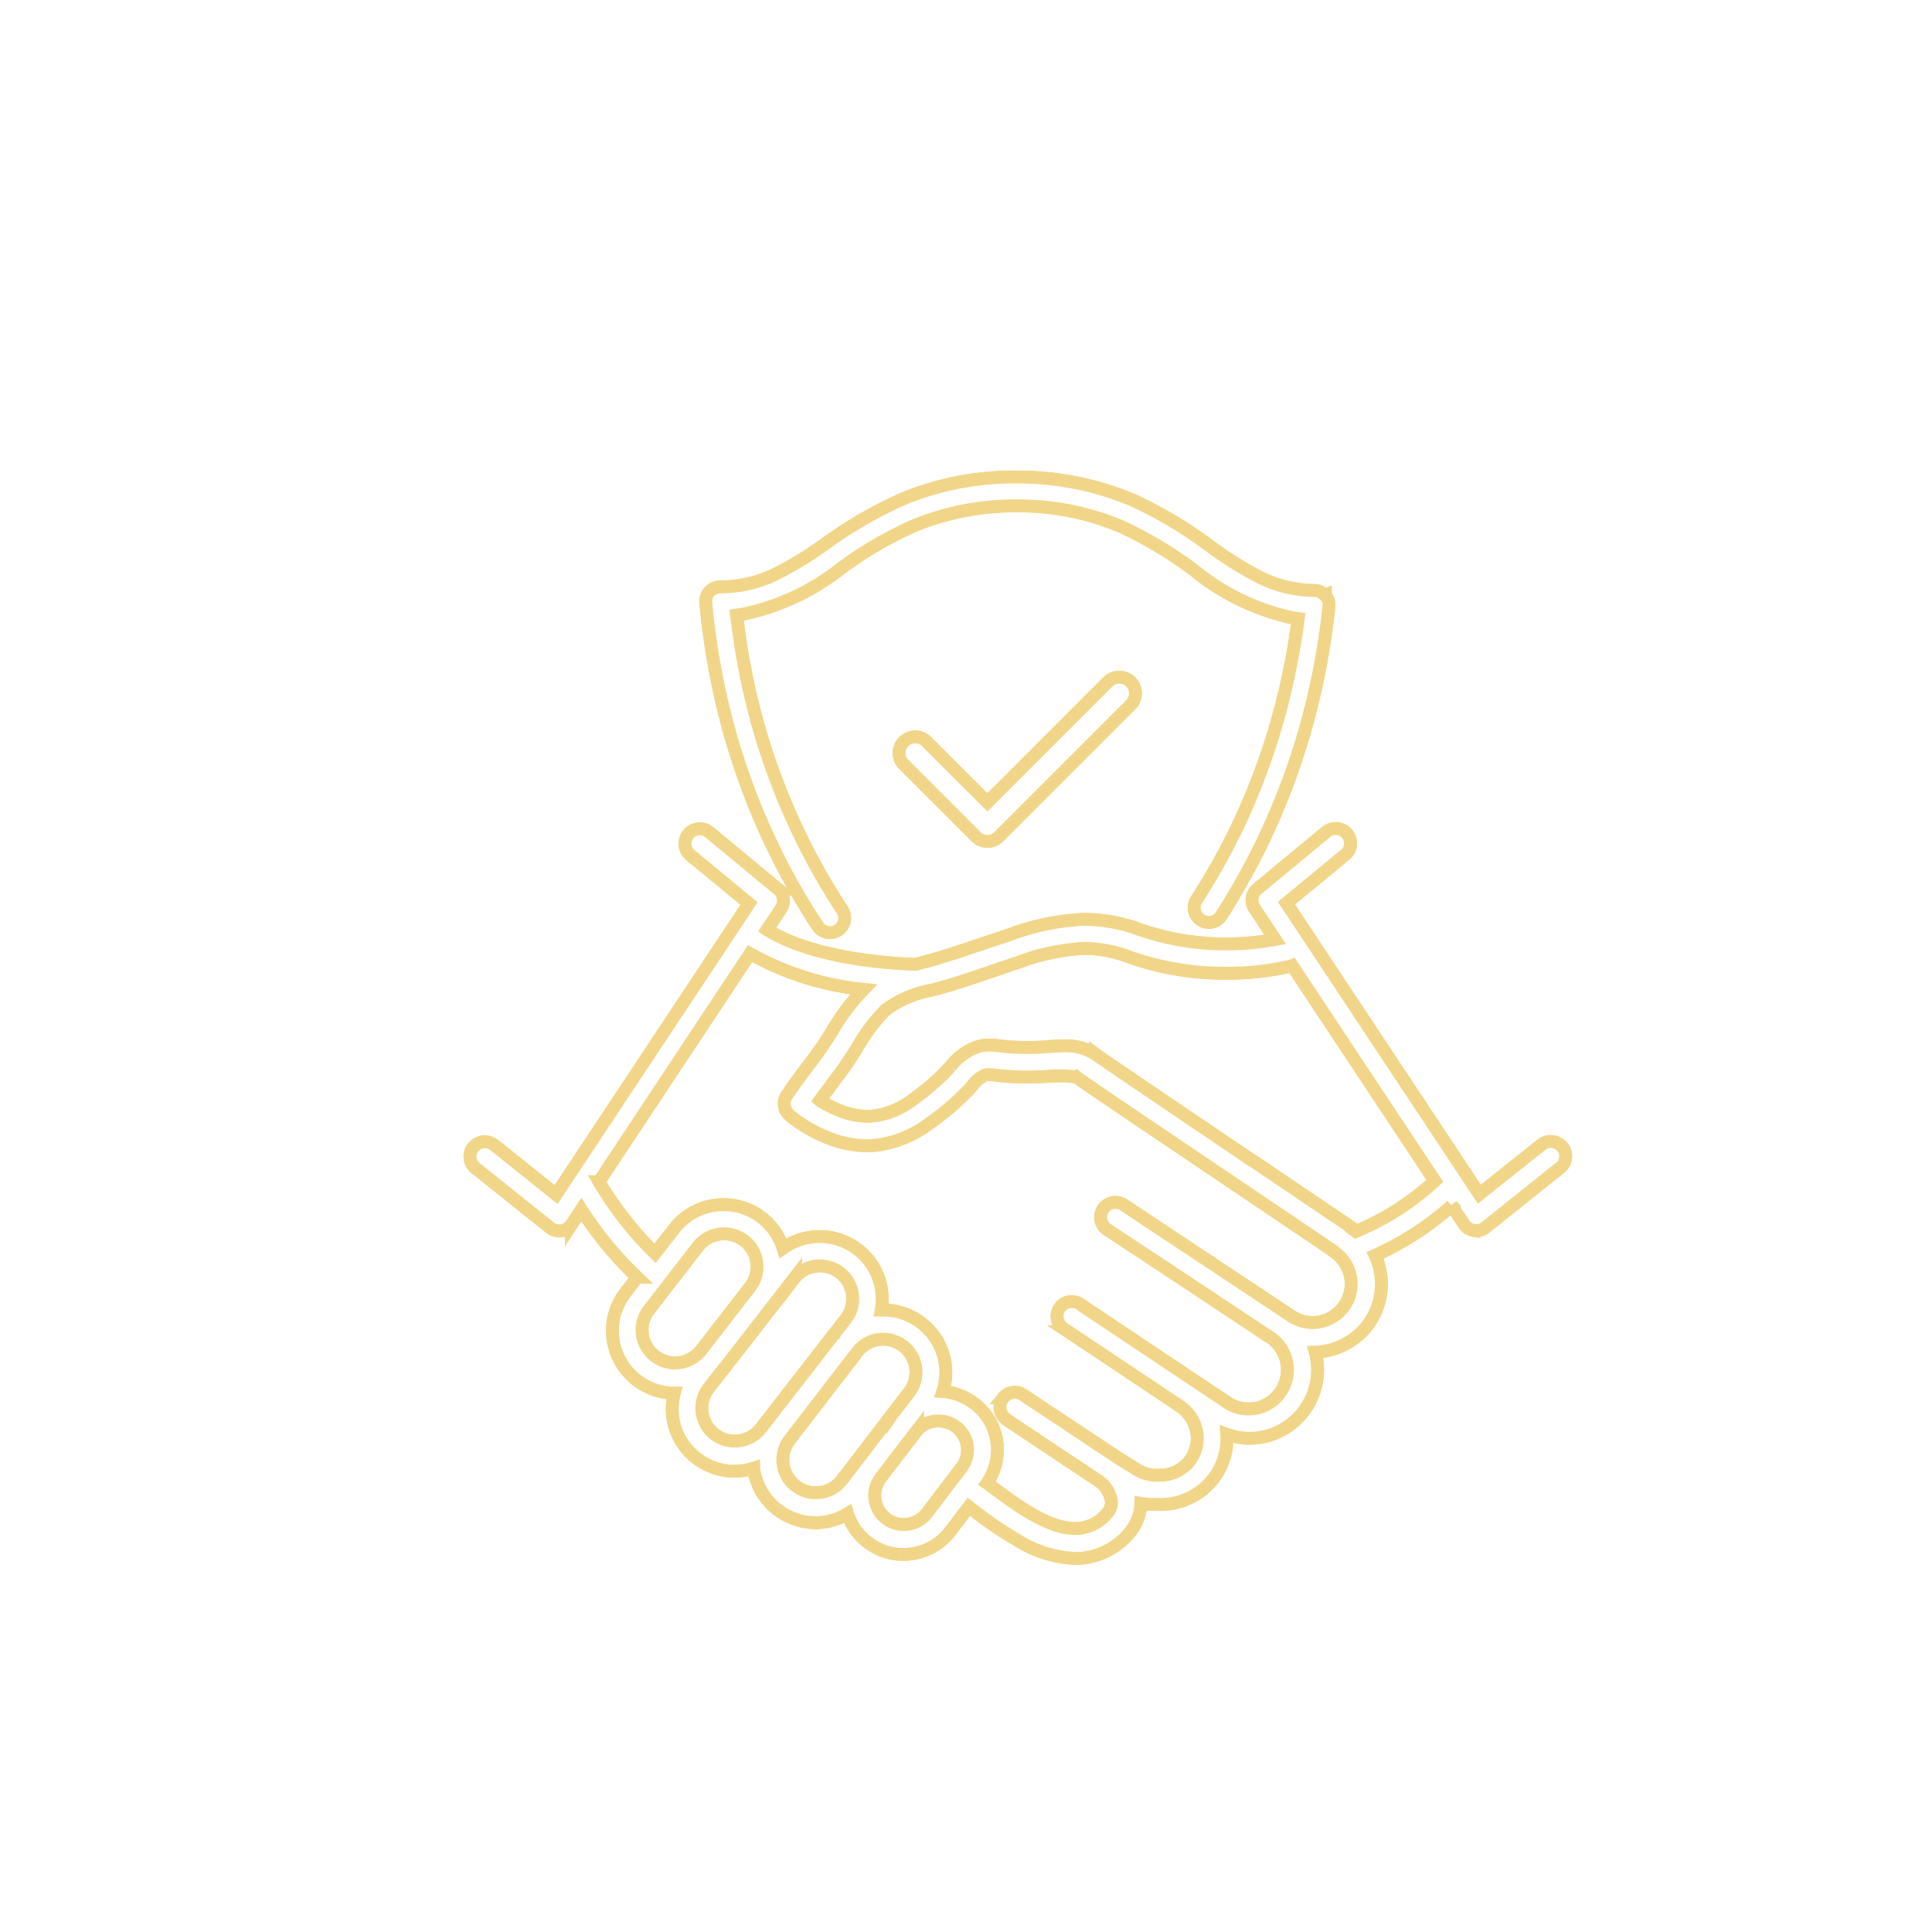<svg xmlns="http://www.w3.org/2000/svg" xmlns:xlink="http://www.w3.org/1999/xlink" width="75" height="75" viewBox="0 0 75 75">
  <defs>
    <filter id="Union_5" x="8.984" y="9.263" width="61.032" height="60.474" filterUnits="userSpaceOnUse">
      <feOffset dx="2" dy="2" input="SourceAlpha"/>
      <feGaussianBlur stdDeviation="3" result="blur"/>
      <feFlood flood-color="#cea431"/>
      <feComposite operator="in" in2="blur"/>
      <feComposite in="SourceGraphic"/>
    </filter>
    <filter id="Union_6" x="8.984" y="9.263" width="61.032" height="60.474" filterUnits="userSpaceOnUse">
      <feOffset dx="2" dy="2" input="SourceAlpha"/>
      <feGaussianBlur stdDeviation="3" result="blur-2"/>
      <feFlood flood-color="#cea431"/>
      <feComposite operator="in" in2="blur-2"/>
      <feComposite in="SourceGraphic"/>
    </filter>
  </defs>
  <g id="Group_127" data-name="Group 127" transform="translate(-399 -6946)">
    <rect id="Rectangle_82" data-name="Rectangle 82" width="75" height="75" transform="translate(399 6946)" fill="none"/>
    <g id="Icon_2" data-name="Icon 2" transform="translate(415.235 6962.513)">
      <g transform="matrix(1, 0, 0, 1, -16.23, -16.51)" filter="url(#Union_5)">
        <path id="Union_5-2" data-name="Union 5" d="M-734.076-6986.228a15.328,15.328,0,0,1-1.859-1.275l-.049-.037-.75.986a2.28,2.28,0,0,1-1.785.86h-.166a2.288,2.288,0,0,1-1.256-.492,2.239,2.239,0,0,1-.751-1.09,2.393,2.393,0,0,1-1.249.353c-.055,0-.111-.007-.173-.007a2.45,2.45,0,0,1-1.3-.5,2.419,2.419,0,0,1-.924-1.6v-.012a2.378,2.378,0,0,1-.744.116h-.173a2.45,2.45,0,0,1-1.3-.5,2.419,2.419,0,0,1-.924-1.6,2.5,2.5,0,0,1,.062-.929h-.153a2.452,2.452,0,0,1-1.305-.5,2.421,2.421,0,0,1-.922-1.6,2.393,2.393,0,0,1,.48-1.792l.462-.6a14.025,14.025,0,0,1-2.173-2.635l-.381.581a.576.576,0,0,1-.388.245.44.44,0,0,1-.086.005.572.572,0,0,1-.356-.122l-2.9-2.321a.562.562,0,0,1-.208-.381.568.568,0,0,1,.122-.418.584.584,0,0,1,.45-.215.579.579,0,0,1,.358.122l2.411,1.926,7.49-11.3-2.284-1.883a.563.563,0,0,1-.2-.386.568.568,0,0,1,.129-.42.573.573,0,0,1,.443-.21.57.57,0,0,1,.363.13l2.677,2.215a.577.577,0,0,1,.111.757l-.541.813c1.931,1.224,5.323,1.335,5.785,1.347.092-.032.2-.056.307-.086l.21-.055c.646-.18,1.4-.437,2.134-.684.309-.1.628-.208.924-.307a9.48,9.48,0,0,1,2.966-.616,6.445,6.445,0,0,1,2.2.418,10.176,10.176,0,0,0,3.33.536,10,10,0,0,0,1.87-.173l-.8-1.207a.564.564,0,0,1,.111-.756l2.675-2.215a.589.589,0,0,1,.363-.128.588.588,0,0,1,.444.208.574.574,0,0,1-.074.806l-2.284,1.884,7.489,11.3,2.413-1.924a.566.566,0,0,1,.358-.124.571.571,0,0,1,.448.215l.007,0a.543.543,0,0,1,.123.418.558.558,0,0,1-.21.383l-2.9,2.319a.561.561,0,0,1-.356.124c-.03,0-.062-.007-.092-.007a.557.557,0,0,1-.388-.25l-.474-.714a11.463,11.463,0,0,1-2.977,1.931,2.648,2.648,0,0,1-.192,2.573,2.653,2.653,0,0,1-2.134,1.182,2.64,2.64,0,0,1-.363,2.178,2.632,2.632,0,0,1-2.2,1.169,2.587,2.587,0,0,1-.868-.16,2.568,2.568,0,0,1-.436,1.612,2.584,2.584,0,0,1-2.2,1.115h-.1a3.155,3.155,0,0,1-.6-.044,1.872,1.872,0,0,1-.467,1.177,2.713,2.713,0,0,1-2.062.964A4.574,4.574,0,0,1-734.076-6986.228Zm-6.215-11.293a2.413,2.413,0,0,1,.922,1.607,2.46,2.46,0,0,1-.018.737h.086a2.409,2.409,0,0,1,1.476.506,2.419,2.419,0,0,1,.924,1.6,2.383,2.383,0,0,1-.1,1.058,2.282,2.282,0,0,1,1.266.494,2.21,2.21,0,0,1,.843,1.519,2.273,2.273,0,0,1-.386,1.54c.018.012.03.024.049.037,1.15.873,2.349,1.728,3.365,1.728a1.611,1.611,0,0,0,1.243-.585.607.607,0,0,0,.166-.51,1.182,1.182,0,0,0-.437-.719l-3.531-2.351a1.108,1.108,0,0,1-.24-.21.584.584,0,0,1-.106-.406v-.042a.077.077,0,0,0,.007-.032.436.436,0,0,1,.025-.074.53.53,0,0,1,.055-.1c.012-.018.037-.049.037-.049a.566.566,0,0,1,.443-.21.566.566,0,0,1,.314.093l3.624,2.406c.037.025.825.517.825.517a1.452,1.452,0,0,0,.824.2,1.461,1.461,0,0,0,1.25-.616,1.458,1.458,0,0,0,.22-1.1,1.538,1.538,0,0,0-.633-.954l-2.9-1.938-1.441-.959a.051.051,0,0,0-.018-.013l-.168-.111a.574.574,0,0,1-.159-.794.561.561,0,0,1,.473-.254.6.6,0,0,1,.321.1l1.686,1.127,4.025,2.689a1.482,1.482,0,0,0,.831.252,1.491,1.491,0,0,0,1.249-.665,1.524,1.524,0,0,0-.4-2.111l-.2-.129-4.222-2.8a.019.019,0,0,0-.012-.005l-1.9-1.256a.572.572,0,0,1-.245-.363.554.554,0,0,1,.086-.43.565.565,0,0,1,.473-.259h.007a.571.571,0,0,1,.314.093l6.51,4.319a1.469,1.469,0,0,0,.825.252,1.5,1.5,0,0,0,1.249-.67,1.485,1.485,0,0,0,.222-1.127,1.5,1.5,0,0,0-.64-.953c-.012-.014-.025-.019-.037-.032s-.012-.012-.019-.018c-.22-.155-1.882-1.275-3.642-2.462l-.1-.067c-4.1-2.764-5.9-3.975-6.178-4.19a2.907,2.907,0,0,0-.683-.056c-.143,0-.277,0-.4.012-.265.02-.542.03-.824.03-.321,0-.647-.01-.972-.042-.074-.005-.155-.018-.222-.025a3.092,3.092,0,0,0-.314-.024.617.617,0,0,0-.166.019,1.4,1.4,0,0,0-.5.431,3.813,3.813,0,0,1-.27.289,10.933,10.933,0,0,1-1.466,1.219,4.277,4.277,0,0,1-2.166.8h-.173a4.089,4.089,0,0,1-1.568-.332,5.37,5.37,0,0,1-1.011-.536c-.485-.326-.571-.443-.614-.651a.566.566,0,0,1,.085-.432c.413-.6.647-.91.855-1.182.168-.22.314-.411.524-.719.129-.186.252-.388.376-.584a8.268,8.268,0,0,1,1.231-1.631,11.335,11.335,0,0,1-4.413-1.39l-5.864,8.854a13.3,13.3,0,0,0,2.178,2.783l.739-.949a2.414,2.414,0,0,1,1.919-.941,2.409,2.409,0,0,1,1.478.5,2.413,2.413,0,0,1,.831,1.194,2.424,2.424,0,0,1,1.409-.455A2.407,2.407,0,0,1-740.291-6997.521Zm2.319,6.984-1.168,1.52-.247.326a1.154,1.154,0,0,0-.247.838,1.144,1.144,0,0,0,.42.757,1.1,1.1,0,0,0,.621.245h.079a1.127,1.127,0,0,0,.887-.425l1.34-1.758a1.148,1.148,0,0,0,.247-.838,1.149,1.149,0,0,0-.418-.756,1.132,1.132,0,0,0-.707-.245A1.113,1.113,0,0,0-737.972-6990.536Zm-2.294-3.076-.885,1.145-1.792,2.327a1.292,1.292,0,0,0-.252.942,1.274,1.274,0,0,0,.487.848,1.286,1.286,0,0,0,.69.265h.1a1.251,1.251,0,0,0,1.009-.5l.88-1.145,1.09-1.427a.527.527,0,0,1,.062-.074.094.094,0,0,1,.018-.024l.561-.732a1.294,1.294,0,0,0,.252-.942,1.272,1.272,0,0,0-.487-.848,1.287,1.287,0,0,0-.781-.267A1.263,1.263,0,0,0-740.267-6993.612Zm-2.524-2.769-.774,1-1.908,2.455c-.012,0-.018.018-.025.023l-.005.007-.586.751a1.268,1.268,0,0,0-.252.942v0a1.272,1.272,0,0,0,.487.85,1.284,1.284,0,0,0,.69.263h.1a1.276,1.276,0,0,0,1.011-.5l2.005-2.584.825-1.065.049-.055a.114.114,0,0,1,.018-.026l.4-.517a1.256,1.256,0,0,0,.252-.94,1.267,1.267,0,0,0-.487-.85,1.294,1.294,0,0,0-.781-.265A1.289,1.289,0,0,0-742.79-6996.381Zm-3.716-1.255-1.9,2.455a1.253,1.253,0,0,0-.252.941,1.263,1.263,0,0,0,.485.849,1.28,1.28,0,0,0,.69.265h.094a1.284,1.284,0,0,0,1-.473l1.926-2.487a1.272,1.272,0,0,0,.245-.935,1.271,1.271,0,0,0-.485-.85,1.3,1.3,0,0,0-.781-.265A1.288,1.288,0,0,0-746.506-6997.637Zm15.439-7.471c.235.178,3.619,2.462,6.092,4.136h.012c2.247,1.521,3.638,2.455,3.8,2.572l-.005.019c.005.005.018.013.025.018.062.042.116.086.178.136a10.266,10.266,0,0,0,3.071-1.963l-5.533-8.351a.071.071,0,0,1-.037.007.125.125,0,0,1-.049.012,10.957,10.957,0,0,1-2.467.27,11.113,11.113,0,0,1-3.711-.608,5.121,5.121,0,0,0-1.8-.358,8.463,8.463,0,0,0-2.621.561c-.277.092-.578.19-.912.307-.744.252-1.52.519-2.2.7l-.215.055a4.256,4.256,0,0,0-1.785.771,6.821,6.821,0,0,0-1.083,1.439c-.129.21-.265.413-.393.608-.228.346-.4.554-.573.783v.012c-.134.178-.289.376-.5.67a5.228,5.228,0,0,0,.713.369,3.041,3.041,0,0,0,1.132.247h.118a3.126,3.126,0,0,0,1.587-.6,10.073,10.073,0,0,0,1.31-1.1c.067-.074.148-.161.215-.234a2.325,2.325,0,0,1,1-.75,1.518,1.518,0,0,1,.518-.082,3.477,3.477,0,0,1,.455.037,1.644,1.644,0,0,0,.178.02c.295.025.591.035.873.035.252,0,.5-.01.734-.03a4.828,4.828,0,0,1,.529-.025A2.129,2.129,0,0,1-731.067-7005.108Zm-10.774-4.966c-.24-.362-.474-.737-.7-1.113-.178-.3-.349-.61-.517-.917-.27-.5-.522-1.021-.762-1.538a27.377,27.377,0,0,1-1.5-4.136,28.725,28.725,0,0,1-.875-4.855.557.557,0,0,1,.143-.431.565.565,0,0,1,.418-.185,4.868,4.868,0,0,0,2.129-.487,14.179,14.179,0,0,0,1.958-1.192,16.544,16.544,0,0,1,3-1.736,11.294,11.294,0,0,1,4.467-.85h.007a11.491,11.491,0,0,1,4.46.9,16.528,16.528,0,0,1,2.972,1.772,14.406,14.406,0,0,0,1.945,1.219,4.86,4.86,0,0,0,2.116.512.567.567,0,0,1,.418.188l.012-.005a.552.552,0,0,1,.143.438,28.379,28.379,0,0,1-.942,4.843,27.417,27.417,0,0,1-1.55,4.116c-.252.542-.536,1.076-.825,1.6-.092.161-.178.314-.265.462-.19.332-.393.665-.6.984a.566.566,0,0,1-.474.259.552.552,0,0,1-.5-.3.559.559,0,0,1,.018-.579,25.623,25.623,0,0,0,1.637-2.941,26.218,26.218,0,0,0,1.478-3.931,27.833,27.833,0,0,0,.794-3.76l.037-.284-.284-.042a9.091,9.091,0,0,1-3.79-1.859,15.791,15.791,0,0,0-2.776-1.661,10.168,10.168,0,0,0-4.018-.812,10.335,10.335,0,0,0-4.03.762,15.122,15.122,0,0,0-2.8,1.624,9.133,9.133,0,0,1-3.822,1.81l-.282.044.037.282a26.9,26.9,0,0,0,.737,3.772,26.175,26.175,0,0,0,1.429,3.951,25.39,25.39,0,0,0,1.9,3.446.541.541,0,0,1,.092.307.564.564,0,0,1-.566.566A.558.558,0,0,1-741.842-7010.074Zm6.134-3.481-2.8-2.8a.622.622,0,0,1,0-.885.621.621,0,0,1,.885,0l2.358,2.356,4.675-4.677a.627.627,0,0,1,.887,0,.627.627,0,0,1,0,.887l-5.12,5.12a.63.63,0,0,1-.443.183A.634.634,0,0,1-735.708-7013.556Z" transform="translate(771.59 7044.03)" fill="#fff" stroke="#f1d689" stroke-width="0.5"/>
      </g>
      <g transform="matrix(1, 0, 0, 1, -16.23, -16.51)" filter="url(#Union_6)">
        <path id="Union_6-2" data-name="Union 6" d="M-734.076-6986.228a15.328,15.328,0,0,1-1.859-1.275l-.049-.037-.75.986a2.28,2.28,0,0,1-1.785.86h-.166a2.288,2.288,0,0,1-1.256-.492,2.239,2.239,0,0,1-.751-1.09,2.393,2.393,0,0,1-1.249.353c-.055,0-.111-.007-.173-.007a2.45,2.45,0,0,1-1.3-.5,2.419,2.419,0,0,1-.924-1.6v-.012a2.378,2.378,0,0,1-.744.116h-.173a2.45,2.45,0,0,1-1.3-.5,2.419,2.419,0,0,1-.924-1.6,2.5,2.5,0,0,1,.062-.929h-.153a2.452,2.452,0,0,1-1.305-.5,2.421,2.421,0,0,1-.922-1.6,2.393,2.393,0,0,1,.48-1.792l.462-.6a14.025,14.025,0,0,1-2.173-2.635l-.381.581a.576.576,0,0,1-.388.245.44.44,0,0,1-.086.005.572.572,0,0,1-.356-.122l-2.9-2.321a.562.562,0,0,1-.208-.381.568.568,0,0,1,.122-.418.584.584,0,0,1,.45-.215.579.579,0,0,1,.358.122l2.411,1.926,7.49-11.3-2.284-1.883a.563.563,0,0,1-.2-.386.568.568,0,0,1,.129-.42.573.573,0,0,1,.443-.21.57.57,0,0,1,.363.13l2.677,2.215a.577.577,0,0,1,.111.757l-.541.813c1.931,1.224,5.323,1.335,5.785,1.347.092-.032.2-.056.307-.086l.21-.055c.646-.18,1.4-.437,2.134-.684.309-.1.628-.208.924-.307a9.48,9.48,0,0,1,2.966-.616,6.445,6.445,0,0,1,2.2.418,10.176,10.176,0,0,0,3.33.536,10,10,0,0,0,1.87-.173l-.8-1.207a.564.564,0,0,1,.111-.756l2.675-2.215a.589.589,0,0,1,.363-.128.588.588,0,0,1,.444.208.574.574,0,0,1-.074.806l-2.284,1.884,7.489,11.3,2.413-1.924a.566.566,0,0,1,.358-.124.571.571,0,0,1,.448.215l.007,0a.543.543,0,0,1,.123.418.558.558,0,0,1-.21.383l-2.9,2.319a.561.561,0,0,1-.356.124c-.03,0-.062-.007-.092-.007a.557.557,0,0,1-.388-.25l-.474-.714a11.463,11.463,0,0,1-2.977,1.931,2.648,2.648,0,0,1-.192,2.573,2.653,2.653,0,0,1-2.134,1.182,2.64,2.64,0,0,1-.363,2.178,2.632,2.632,0,0,1-2.2,1.169,2.587,2.587,0,0,1-.868-.16,2.568,2.568,0,0,1-.436,1.612,2.584,2.584,0,0,1-2.2,1.115h-.1a3.155,3.155,0,0,1-.6-.044,1.872,1.872,0,0,1-.467,1.177,2.713,2.713,0,0,1-2.062.964A4.574,4.574,0,0,1-734.076-6986.228Zm-6.215-11.293a2.413,2.413,0,0,1,.922,1.607,2.46,2.46,0,0,1-.018.737h.086a2.409,2.409,0,0,1,1.476.506,2.419,2.419,0,0,1,.924,1.6,2.383,2.383,0,0,1-.1,1.058,2.282,2.282,0,0,1,1.266.494,2.21,2.21,0,0,1,.843,1.519,2.273,2.273,0,0,1-.386,1.54c.018.012.03.024.049.037,1.15.873,2.349,1.728,3.365,1.728a1.611,1.611,0,0,0,1.243-.585.607.607,0,0,0,.166-.51,1.182,1.182,0,0,0-.437-.719l-3.531-2.351a1.108,1.108,0,0,1-.24-.21.584.584,0,0,1-.106-.406v-.042a.077.077,0,0,0,.007-.032.436.436,0,0,1,.025-.074.53.53,0,0,1,.055-.1c.012-.018.037-.049.037-.049a.566.566,0,0,1,.443-.21.566.566,0,0,1,.314.093l3.624,2.406c.037.025.825.517.825.517a1.452,1.452,0,0,0,.824.2,1.461,1.461,0,0,0,1.25-.616,1.458,1.458,0,0,0,.22-1.1,1.538,1.538,0,0,0-.633-.954l-2.9-1.938-1.441-.959a.051.051,0,0,0-.018-.013l-.168-.111a.574.574,0,0,1-.159-.794.561.561,0,0,1,.473-.254.6.6,0,0,1,.321.1l1.686,1.127,4.025,2.689a1.482,1.482,0,0,0,.831.252,1.491,1.491,0,0,0,1.249-.665,1.524,1.524,0,0,0-.4-2.111l-.2-.129-4.222-2.8a.019.019,0,0,0-.012-.005l-1.9-1.256a.572.572,0,0,1-.245-.363.554.554,0,0,1,.086-.43.565.565,0,0,1,.473-.259h.007a.571.571,0,0,1,.314.093l6.51,4.319a1.469,1.469,0,0,0,.825.252,1.5,1.5,0,0,0,1.249-.67,1.485,1.485,0,0,0,.222-1.127,1.5,1.5,0,0,0-.64-.953c-.012-.014-.025-.019-.037-.032s-.012-.012-.019-.018c-.22-.155-1.882-1.275-3.642-2.462l-.1-.067c-4.1-2.764-5.9-3.975-6.178-4.19a2.907,2.907,0,0,0-.683-.056c-.143,0-.277,0-.4.012-.265.02-.542.03-.824.03-.321,0-.647-.01-.972-.042-.074-.005-.155-.018-.222-.025a3.092,3.092,0,0,0-.314-.024.617.617,0,0,0-.166.019,1.4,1.4,0,0,0-.5.431,3.813,3.813,0,0,1-.27.289,10.933,10.933,0,0,1-1.466,1.219,4.277,4.277,0,0,1-2.166.8h-.173a4.089,4.089,0,0,1-1.568-.332,5.37,5.37,0,0,1-1.011-.536c-.485-.326-.571-.443-.614-.651a.566.566,0,0,1,.085-.432c.413-.6.647-.91.855-1.182.168-.22.314-.411.524-.719.129-.186.252-.388.376-.584a8.268,8.268,0,0,1,1.231-1.631,11.335,11.335,0,0,1-4.413-1.39l-5.864,8.854a13.3,13.3,0,0,0,2.178,2.783l.739-.949a2.414,2.414,0,0,1,1.919-.941,2.409,2.409,0,0,1,1.478.5,2.413,2.413,0,0,1,.831,1.194,2.424,2.424,0,0,1,1.409-.455A2.407,2.407,0,0,1-740.291-6997.521Zm2.319,6.984-1.168,1.52-.247.326a1.154,1.154,0,0,0-.247.838,1.144,1.144,0,0,0,.42.757,1.1,1.1,0,0,0,.621.245h.079a1.127,1.127,0,0,0,.887-.425l1.34-1.758a1.148,1.148,0,0,0,.247-.838,1.149,1.149,0,0,0-.418-.756,1.132,1.132,0,0,0-.707-.245A1.113,1.113,0,0,0-737.972-6990.536Zm-2.294-3.076-.885,1.145-1.792,2.327a1.292,1.292,0,0,0-.252.942,1.274,1.274,0,0,0,.487.848,1.286,1.286,0,0,0,.69.265h.1a1.251,1.251,0,0,0,1.009-.5l.88-1.145,1.09-1.427a.527.527,0,0,1,.062-.074.094.094,0,0,1,.018-.024l.561-.732a1.294,1.294,0,0,0,.252-.942,1.272,1.272,0,0,0-.487-.848,1.287,1.287,0,0,0-.781-.267A1.263,1.263,0,0,0-740.267-6993.612Zm-2.524-2.769-.774,1-1.908,2.455c-.012,0-.018.018-.025.023l-.005.007-.586.751a1.268,1.268,0,0,0-.252.942v0a1.272,1.272,0,0,0,.487.85,1.284,1.284,0,0,0,.69.263h.1a1.276,1.276,0,0,0,1.011-.5l2.005-2.584.825-1.065.049-.055a.114.114,0,0,1,.018-.026l.4-.517a1.256,1.256,0,0,0,.252-.94,1.267,1.267,0,0,0-.487-.85,1.294,1.294,0,0,0-.781-.265A1.289,1.289,0,0,0-742.79-6996.381Zm-3.716-1.255-1.9,2.455a1.253,1.253,0,0,0-.252.941,1.263,1.263,0,0,0,.485.849,1.28,1.28,0,0,0,.69.265h.094a1.284,1.284,0,0,0,1-.473l1.926-2.487a1.272,1.272,0,0,0,.245-.935,1.271,1.271,0,0,0-.485-.85,1.3,1.3,0,0,0-.781-.265A1.288,1.288,0,0,0-746.506-6997.637Zm15.439-7.471c.235.178,3.619,2.462,6.092,4.136h.012c2.247,1.521,3.638,2.455,3.8,2.572l-.005.019c.005.005.018.013.025.018.062.042.116.086.178.136a10.266,10.266,0,0,0,3.071-1.963l-5.533-8.351a.071.071,0,0,1-.037.007.125.125,0,0,1-.049.012,10.957,10.957,0,0,1-2.467.27,11.113,11.113,0,0,1-3.711-.608,5.121,5.121,0,0,0-1.8-.358,8.463,8.463,0,0,0-2.621.561c-.277.092-.578.19-.912.307-.744.252-1.52.519-2.2.7l-.215.055a4.256,4.256,0,0,0-1.785.771,6.821,6.821,0,0,0-1.083,1.439c-.129.21-.265.413-.393.608-.228.346-.4.554-.573.783v.012c-.134.178-.289.376-.5.67a5.228,5.228,0,0,0,.713.369,3.041,3.041,0,0,0,1.132.247h.118a3.126,3.126,0,0,0,1.587-.6,10.073,10.073,0,0,0,1.31-1.1c.067-.074.148-.161.215-.234a2.325,2.325,0,0,1,1-.75,1.518,1.518,0,0,1,.518-.082,3.477,3.477,0,0,1,.455.037,1.644,1.644,0,0,0,.178.02c.295.025.591.035.873.035.252,0,.5-.01.734-.03a4.828,4.828,0,0,1,.529-.025A2.129,2.129,0,0,1-731.067-7005.108Zm-10.774-4.966c-.24-.362-.474-.737-.7-1.113-.178-.3-.349-.61-.517-.917-.27-.5-.522-1.021-.762-1.538a27.377,27.377,0,0,1-1.5-4.136,28.725,28.725,0,0,1-.875-4.855.557.557,0,0,1,.143-.431.565.565,0,0,1,.418-.185,4.868,4.868,0,0,0,2.129-.487,14.179,14.179,0,0,0,1.958-1.192,16.544,16.544,0,0,1,3-1.736,11.294,11.294,0,0,1,4.467-.85h.007a11.491,11.491,0,0,1,4.46.9,16.528,16.528,0,0,1,2.972,1.772,14.406,14.406,0,0,0,1.945,1.219,4.86,4.86,0,0,0,2.116.512.567.567,0,0,1,.418.188l.012-.005a.552.552,0,0,1,.143.438,28.379,28.379,0,0,1-.942,4.843,27.417,27.417,0,0,1-1.55,4.116c-.252.542-.536,1.076-.825,1.6-.092.161-.178.314-.265.462-.19.332-.393.665-.6.984a.566.566,0,0,1-.474.259.552.552,0,0,1-.5-.3.559.559,0,0,1,.018-.579,25.623,25.623,0,0,0,1.637-2.941,26.218,26.218,0,0,0,1.478-3.931,27.833,27.833,0,0,0,.794-3.76l.037-.284-.284-.042a9.091,9.091,0,0,1-3.79-1.859,15.791,15.791,0,0,0-2.776-1.661,10.168,10.168,0,0,0-4.018-.812,10.335,10.335,0,0,0-4.03.762,15.122,15.122,0,0,0-2.8,1.624,9.133,9.133,0,0,1-3.822,1.81l-.282.044.037.282a26.9,26.9,0,0,0,.737,3.772,26.175,26.175,0,0,0,1.429,3.951,25.39,25.39,0,0,0,1.9,3.446.541.541,0,0,1,.092.307.564.564,0,0,1-.566.566A.558.558,0,0,1-741.842-7010.074Zm6.134-3.481-2.8-2.8a.622.622,0,0,1,0-.885.621.621,0,0,1,.885,0l2.358,2.356,4.675-4.677a.627.627,0,0,1,.887,0,.627.627,0,0,1,0,.887l-5.12,5.12a.63.63,0,0,1-.443.183A.634.634,0,0,1-735.708-7013.556Z" transform="translate(771.59 7044.03)" fill="#fff" stroke="#f1d689" stroke-width="0.5"/>
      </g>
    </g>
  </g>
</svg>
